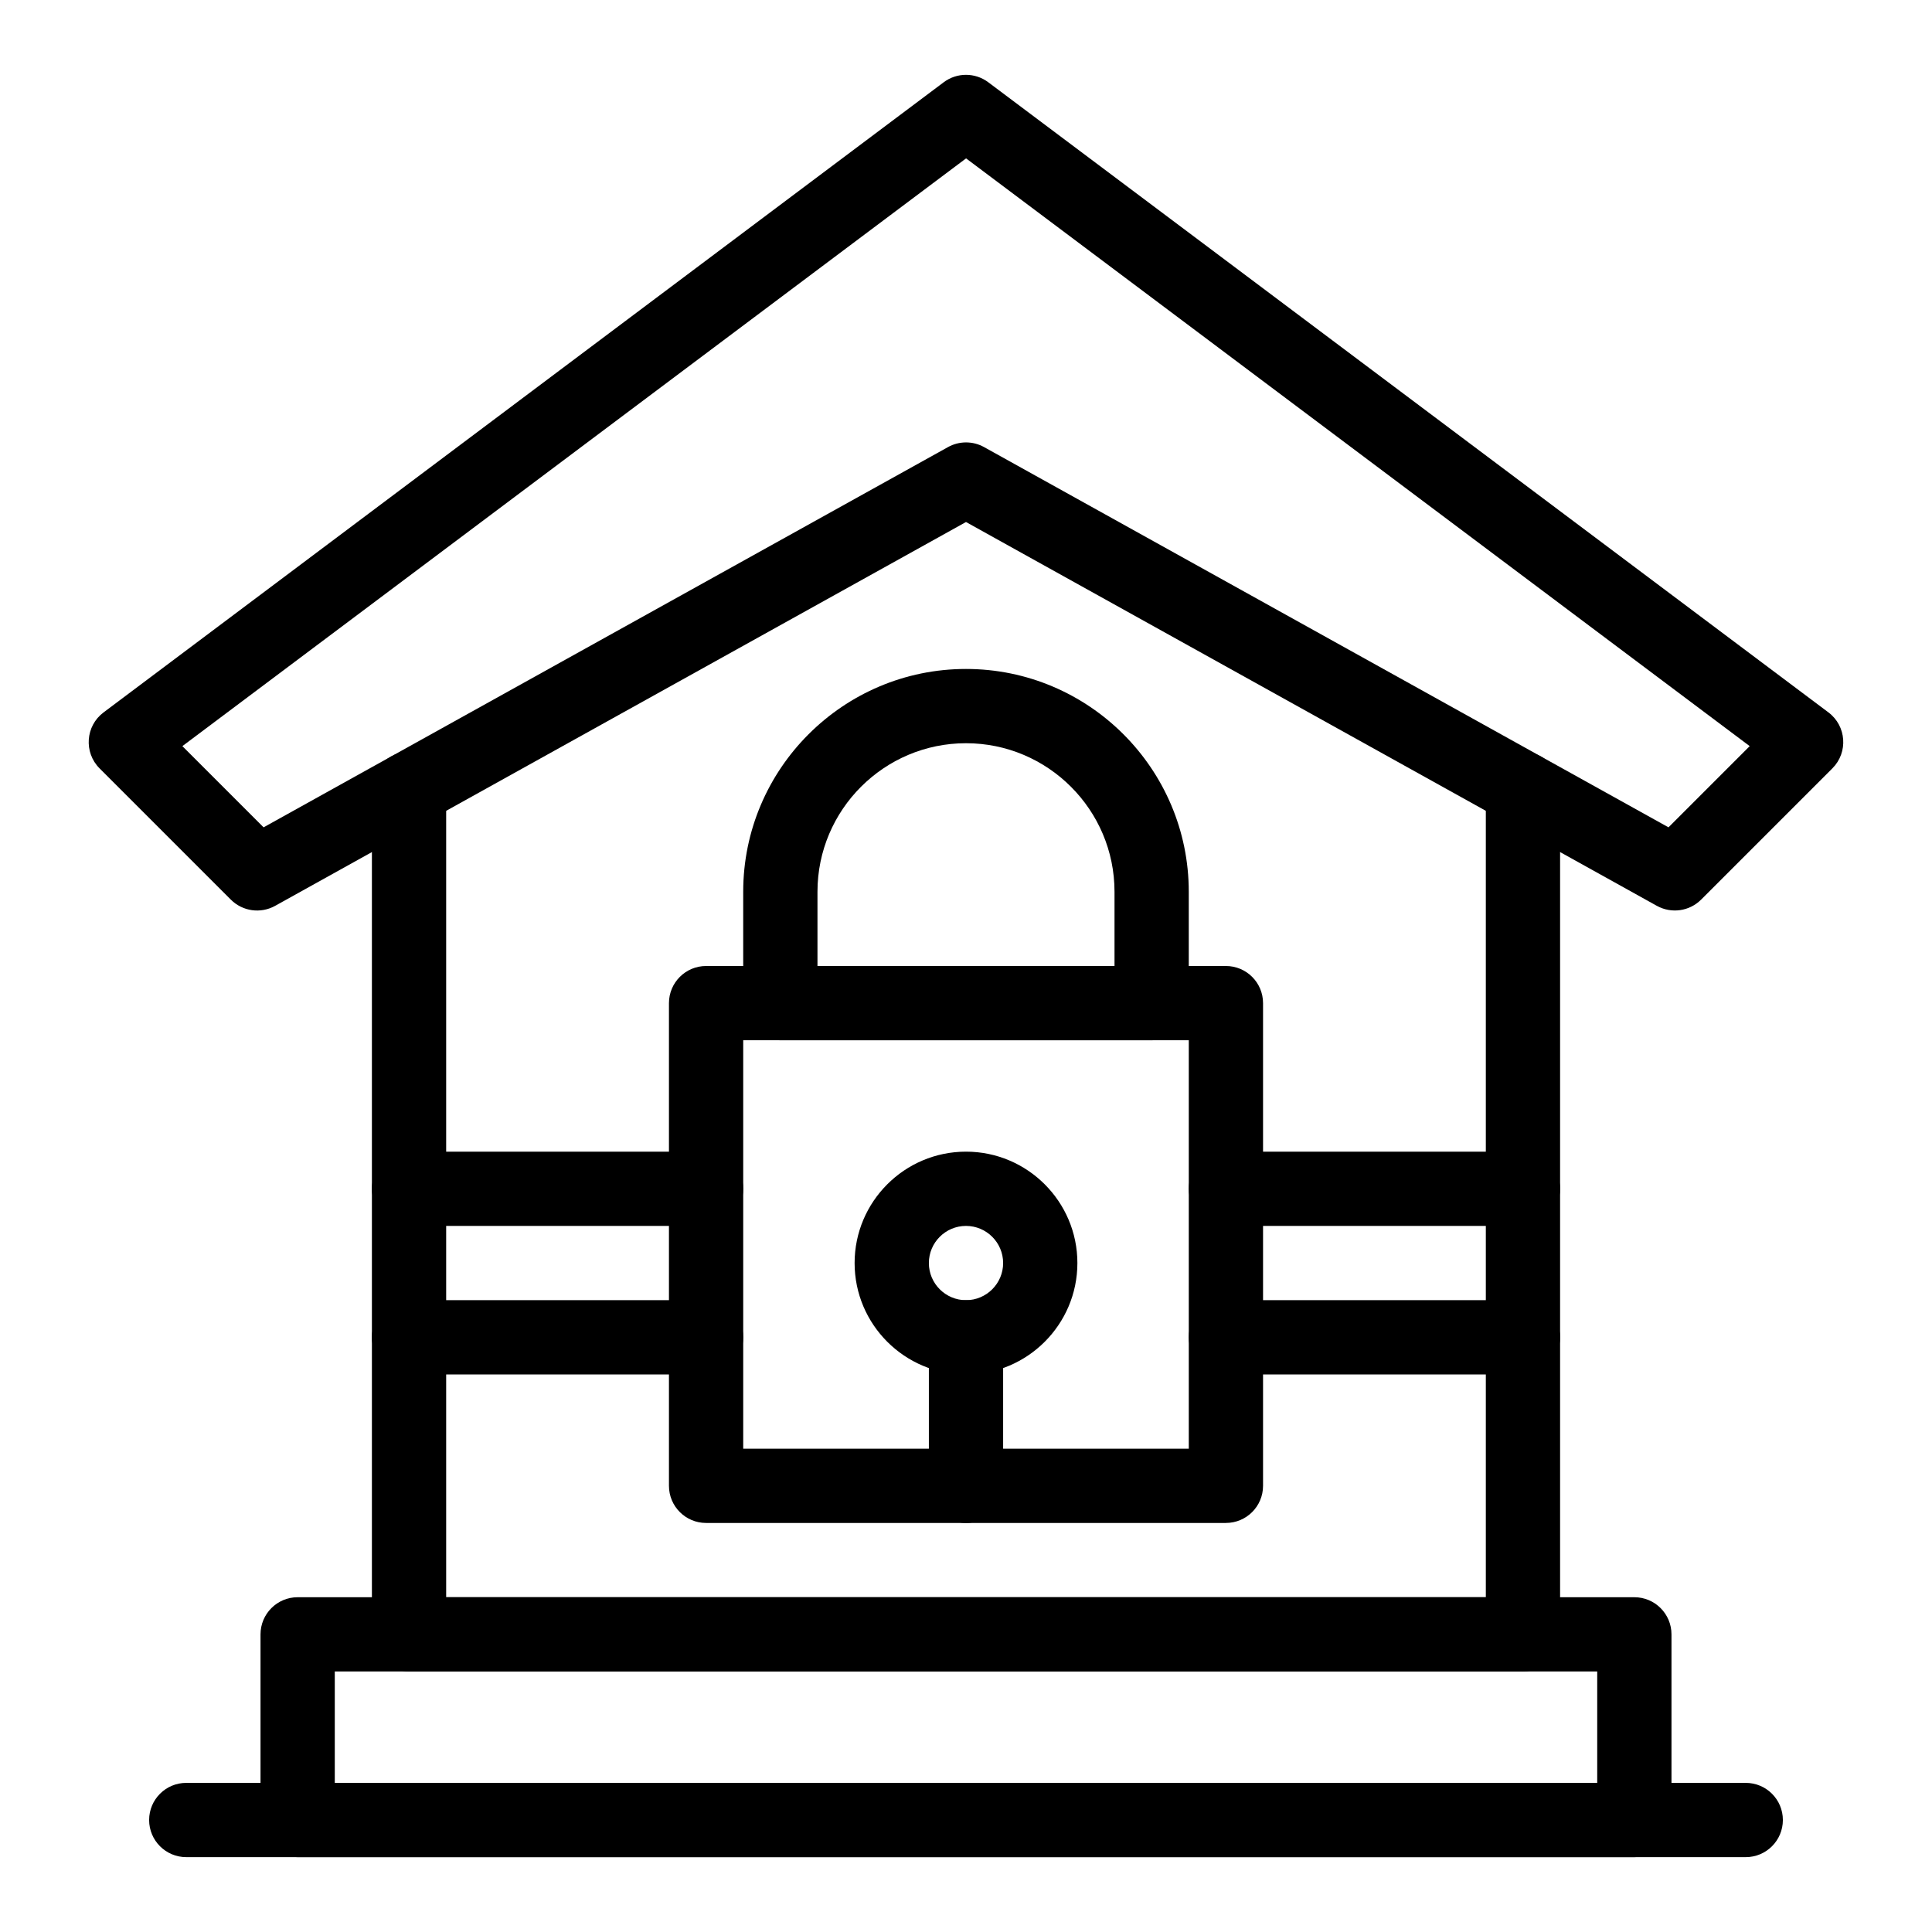 <?xml version="1.0" encoding="UTF-8"?>
<!-- Uploaded to: ICON Repo, www.svgrepo.com, Generator: ICON Repo Mixer Tools -->
<svg fill="#000000" width="800px" height="800px" version="1.1" viewBox="144 144 512 512" xmlns="http://www.w3.org/2000/svg">
 <g>
  <path d="m547.6 586.96h-295.2c-5.434 0-9.84-4.406-9.84-9.84v-224.03c0-5.434 4.406-9.84 9.84-9.84 5.434 0 9.84 4.406 9.84 9.84v214.19h275.52v-214.19c0-5.434 4.406-9.84 9.84-9.84s9.84 4.406 9.84 9.84v224.03c0 5.438-4.402 9.844-9.84 9.844z"/>
  <path d="m583.09 384.06-183.09-101.72-183.09 101.72c-3.84 2.133-8.629 1.461-11.734-1.645l-34.789-34.789c-4.234-4.234-3.731-11.242 1.055-14.828l222.65-167c3.5-2.625 8.309-2.625 11.809 0l222.65 166.99c4.793 3.594 5.281 10.602 1.055 14.828l-34.789 34.789c-3.082 3.086-7.867 3.793-11.734 1.648zm-390.76-42.328 21.52 21.52 181.38-100.77c2.973-1.652 6.586-1.652 9.559 0l181.38 100.77 21.52-21.52-207.67-155.76z"/>
  <path d="m577.12 636.16h-354.24c-5.434 0-9.84-4.406-9.84-9.84v-49.199c0-5.434 4.406-9.84 9.84-9.84h354.24c5.434 0 9.84 4.406 9.84 9.84v49.199c0 5.434-4.406 9.84-9.844 9.84zm-344.4-19.68h334.56v-29.52h-334.56z"/>
  <path d="m606.64 636.16h-413.28c-5.434 0-9.84-4.406-9.84-9.84 0-5.434 4.406-9.84 9.84-9.84h413.28c5.434 0 9.84 4.406 9.84 9.84 0 5.434-4.406 9.84-9.84 9.84z"/>
  <path d="m468.88 547.6h-137.76c-5.434 0-9.84-4.406-9.84-9.84v-127.92c0-5.434 4.406-9.84 9.84-9.84h137.76c5.434 0 9.84 4.406 9.84 9.84v127.92c0 5.434-4.406 9.836-9.84 9.836zm-127.92-19.68h118.08v-108.24h-118.08z"/>
  <path d="m449.2 419.68h-98.402c-5.434 0-9.84-4.406-9.84-9.84v-29.52c0-32.555 26.484-59.039 59.039-59.039 32.555 0 59.039 26.484 59.039 59.039v29.52c0.004 5.434-4.402 9.84-9.836 9.84zm-88.562-19.68h78.719v-19.68c0-21.703-17.656-39.359-39.359-39.359s-39.359 17.656-39.359 39.359z"/>
  <path d="m400 508.24c-16.277 0-29.52-13.242-29.52-29.52s13.242-29.52 29.52-29.52 29.52 13.242 29.52 29.52-13.242 29.52-29.52 29.52zm0-39.359c-5.426 0-9.84 4.414-9.84 9.84s4.414 9.84 9.84 9.84 9.84-4.414 9.84-9.84-4.414-9.84-9.84-9.84z"/>
  <path d="m400 547.6c-5.434 0-9.84-4.406-9.84-9.84v-39.359c0-5.434 4.406-9.84 9.84-9.84s9.84 4.406 9.84 9.84v39.359c0 5.438-4.406 9.84-9.84 9.84z"/>
  <path d="m547.6 468.88h-78.719c-5.434 0-9.84-4.406-9.84-9.84 0-5.434 4.406-9.84 9.84-9.84h78.719c5.434 0 9.84 4.406 9.84 9.84 0 5.434-4.402 9.84-9.84 9.84z"/>
  <path d="m547.6 508.24h-78.719c-5.434 0-9.84-4.406-9.84-9.84 0-5.434 4.406-9.84 9.84-9.84h78.719c5.434 0 9.84 4.406 9.84 9.84 0 5.434-4.402 9.84-9.84 9.84z"/>
  <path d="m331.12 468.88h-78.719c-5.434 0-9.84-4.406-9.84-9.84 0-5.434 4.406-9.84 9.84-9.84h78.719c5.434 0 9.84 4.406 9.84 9.84 0 5.434-4.402 9.84-9.84 9.84z"/>
  <path d="m331.12 508.24h-78.719c-5.434 0-9.84-4.406-9.84-9.84 0-5.434 4.406-9.84 9.84-9.84h78.719c5.434 0 9.84 4.406 9.84 9.84 0 5.434-4.402 9.84-9.84 9.84z"/>
 </g>
</svg>
